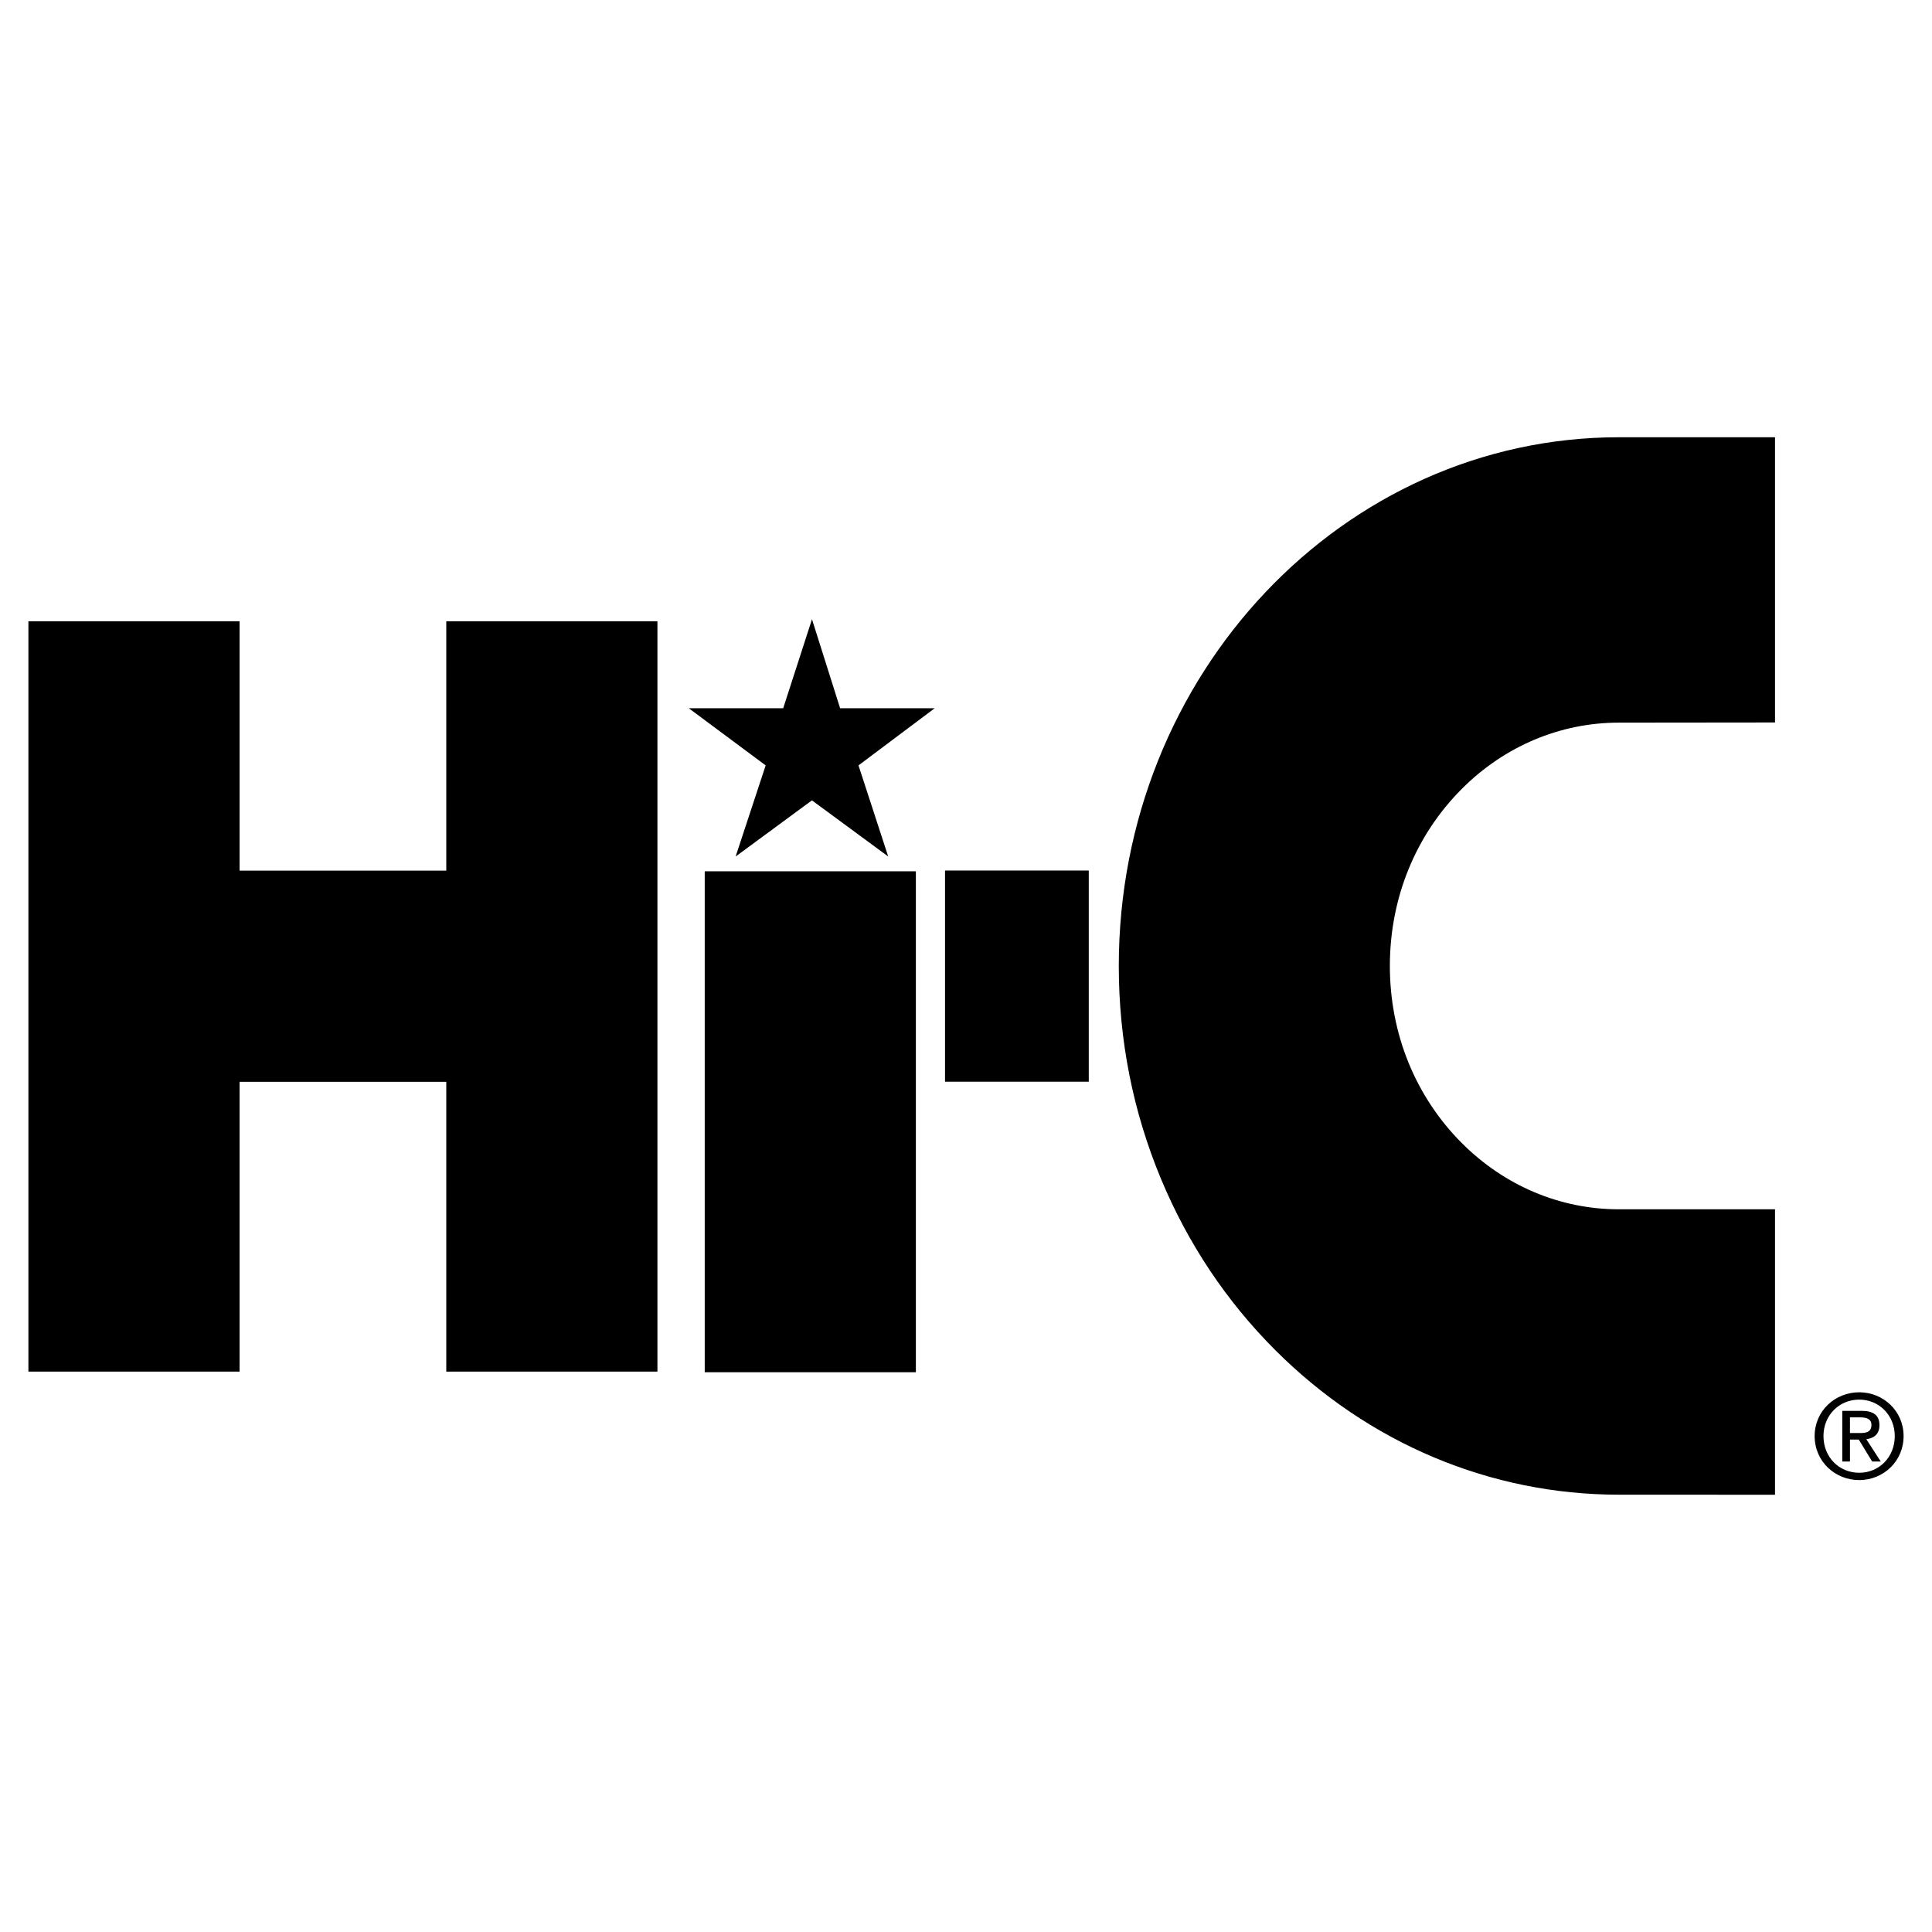 <svg xmlns="http://www.w3.org/2000/svg" width="2500" height="2500" viewBox="0 0 192.756 192.756"><g fill-rule="evenodd" clip-rule="evenodd"><path fill="#fff" d="M0 0h192.756v192.756H0V0z"/><path d="M70.311 136.908h21.066v-49.98H70.311v49.98zM94.285 107.922h14.342V86.855H94.285v21.067zM44.525 86.865H23.902v-24.88H2.834v74.861h21.068v-28.914h20.623v28.914h21.067V61.985H44.525v24.88zM161.518 72.097l15.576-.016V43.625h-15.576c-27.514 0-49.896 23.664-49.896 52.75 0 7.379 1.412 14.518 4.199 21.217 2.693 6.473 6.533 12.23 11.414 17.111 9.301 9.299 21.475 14.422 34.283 14.422l15.576.006v-28.479h-15.576c-5.844 0-11.406-2.342-15.66-6.596-4.637-4.639-7.191-10.918-7.191-17.682 0-6.764 2.555-13.043 7.193-17.682 4.251-4.252 9.814-6.595 15.658-6.595zM81.012 61.781l-2.873 8.883h-9.415l7.666 5.7-2.997 9.092 7.614-5.604 7.609 5.599-2.964-9.087 7.6-5.7h-9.433l-2.807-8.883zM185.496 138.908c-2.41 0-4.449 1.854-4.449 4.369 0 2.537 2.039 4.391 4.449 4.391 2.387 0 4.426-1.854 4.426-4.391 0-2.515-2.039-4.369-4.426-4.369zm0 8.03c-2.006 0-3.568-1.553-3.568-3.66 0-2.074 1.562-3.639 3.568-3.639 1.98 0 3.545 1.564 3.545 3.639 0 2.107-1.564 3.66-3.545 3.66z"/><path d="M187.512 142.199c0-.996-.59-1.438-1.783-1.438h-1.924v5.053h.766v-2.189h.879l1.334 2.189h.857l-1.438-2.225c.742-.093 1.309-.485 1.309-1.39zm-2.942.776v-1.562h1.043c.531 0 1.1.115 1.1.74 0 .777-.58.822-1.229.822h-.914z"/></g></svg>